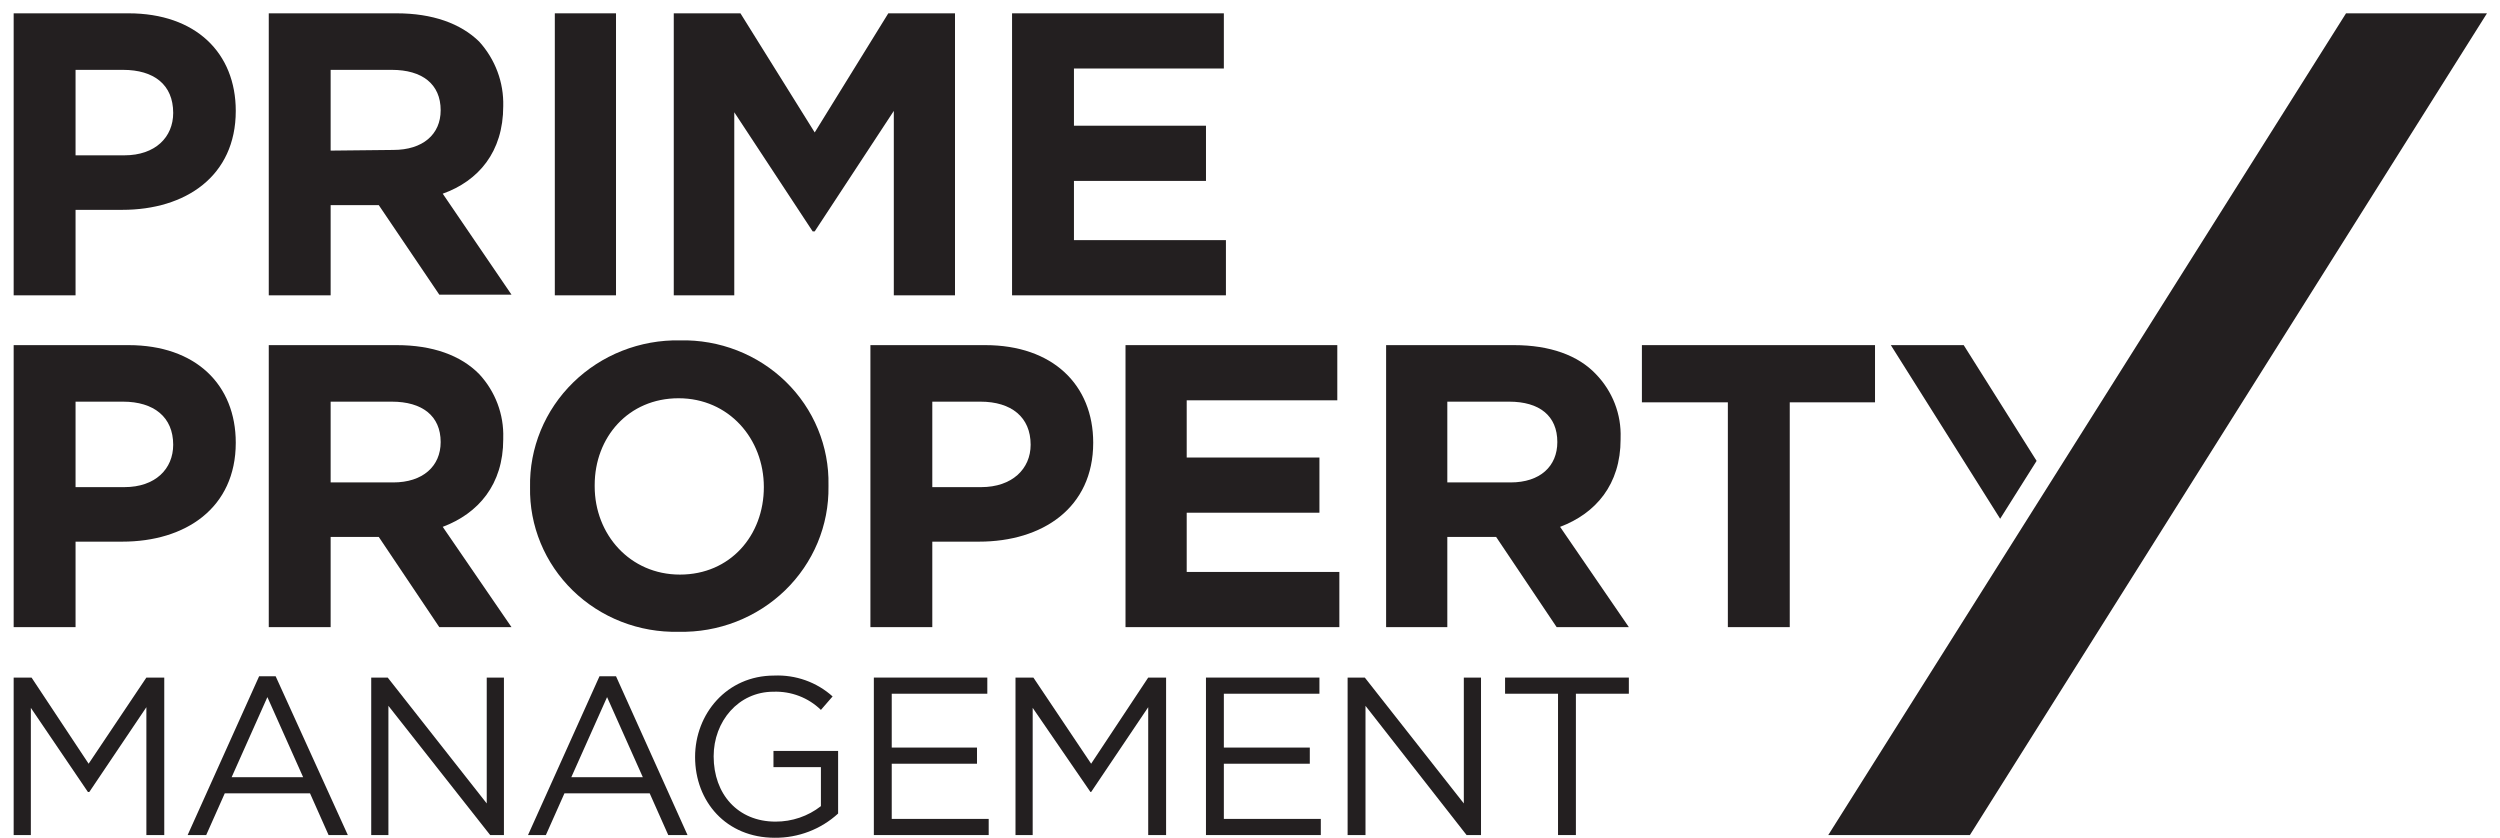 <?xml version="1.0" encoding="UTF-8"?> <svg xmlns="http://www.w3.org/2000/svg" width="176" height="59" viewBox="0 0 176 59" fill="none"> <path d="M0.962 0.938H9.046C13.79 0.938 16.598 3.733 16.598 7.808C16.598 12.404 13.064 14.773 8.611 14.773H5.319V20.791H0.962V0.938ZM8.756 10.935C10.934 10.935 12.193 9.656 12.193 7.95C12.193 5.96 10.837 4.918 8.659 4.918H5.319V10.935H8.756Z" fill="#231F20"></path> <path d="M18.921 0.938H27.925C30.442 0.938 32.427 1.648 33.734 2.928C34.868 4.178 35.474 5.804 35.428 7.476C35.428 10.698 33.685 12.736 31.168 13.636L36.009 20.743H30.926L26.666 14.441H23.277V20.791H18.921V0.938ZM27.683 10.556C29.764 10.556 31.023 9.466 31.023 7.761C31.023 5.913 29.716 4.918 27.586 4.918H23.277V10.603L27.683 10.556Z" fill="#231F20"></path> <path d="M47.433 0.938H52.128L57.356 9.324L62.536 0.938H67.232V20.791H62.924V7.808L57.356 16.289H57.211L51.693 7.903V20.791H47.433V0.938Z" fill="#231F20"></path> <path d="M0.962 24.297H9.046C13.79 24.297 16.598 27.092 16.598 31.167C16.598 35.763 13.064 38.132 8.611 38.132H5.319V44.15H0.962V24.297ZM8.756 34.294C10.934 34.294 12.193 33.015 12.193 31.309C12.193 29.367 10.837 28.277 8.659 28.277H5.319V34.294H8.756Z" fill="#231F20"></path> <path d="M18.921 24.297H27.925C30.442 24.297 32.427 25.008 33.734 26.334C34.874 27.563 35.481 29.177 35.428 30.836V30.93C35.428 34.105 33.685 36.142 31.168 37.09L36.009 44.15H30.926L26.666 37.801H23.277V44.15H18.921V24.297ZM27.683 33.963C29.764 33.963 31.023 32.826 31.023 31.12C31.023 29.272 29.716 28.277 27.586 28.277H23.277V33.963H27.683Z" fill="#231F20"></path> <path d="M37.316 34.291C37.289 32.928 37.544 31.573 38.065 30.308C38.586 29.043 39.363 27.894 40.348 26.93C41.333 25.966 42.507 25.206 43.799 24.696C45.092 24.186 46.476 23.936 47.869 23.962C49.247 23.93 50.617 24.171 51.898 24.671C53.178 25.171 54.342 25.919 55.319 26.871C56.296 27.823 57.066 28.958 57.582 30.209C58.099 31.46 58.352 32.8 58.325 34.149V34.244C58.345 35.601 58.085 36.949 57.561 38.205C57.036 39.462 56.258 40.602 55.273 41.558C54.287 42.513 53.115 43.264 51.826 43.766C50.538 44.268 49.159 44.51 47.772 44.478C46.394 44.51 45.023 44.269 43.743 43.769C42.463 43.269 41.299 42.521 40.322 41.569C39.345 40.617 38.575 39.482 38.059 38.231C37.542 36.98 37.289 35.64 37.316 34.291ZM53.775 34.291C53.775 30.88 51.306 28.037 47.772 28.037C44.238 28.037 41.866 30.785 41.866 34.149V34.244C41.866 37.608 44.335 40.451 47.869 40.451C51.403 40.451 53.775 37.703 53.775 34.291Z" fill="#231F20"></path> <path d="M61.277 24.297H69.362C74.106 24.297 76.962 27.092 76.962 31.167C76.962 35.763 73.38 38.132 68.926 38.132H65.634V44.15H61.277V24.297ZM69.071 34.294C71.25 34.294 72.557 33.015 72.557 31.309C72.557 29.367 71.201 28.277 69.023 28.277H65.634V34.294H69.071Z" fill="#231F20"></path> <path d="M79.236 24.297H94.146V28.182H83.544V32.21H92.888V36.095H83.544V40.265H94.291V44.15H79.236V24.297Z" fill="#231F20"></path> <path d="M97.582 24.297H106.587C109.104 24.297 111.089 25.008 112.347 26.334C112.929 26.933 113.383 27.64 113.683 28.413C113.982 29.186 114.12 30.009 114.09 30.836V30.93C114.09 34.105 112.347 36.142 109.83 37.09L114.671 44.15H109.588L105.328 37.801H101.891V44.15H97.582V24.297ZM106.345 33.963C108.426 33.963 109.636 32.826 109.636 31.12C109.636 29.272 108.378 28.277 106.248 28.277H101.891V33.963H106.345Z" fill="#231F20"></path> <path d="M121.641 28.324H115.59V24.297H132.001V28.324H125.998V44.15H121.641V28.324Z" fill="#231F20"></path> <path d="M0.962 47.701H2.221L6.239 53.766L10.305 47.701H11.564V58.788H10.305V49.786L6.287 55.756H6.19L2.172 49.833V58.788H0.962V47.701Z" fill="#231F20"></path> <path d="M18.243 47.607H19.405L24.488 58.79H23.133L21.826 55.852H15.823L14.516 58.79H13.209L18.243 47.607ZM21.341 54.715L18.824 49.076L16.307 54.715H21.341Z" fill="#231F20"></path> <path d="M26.134 47.701H27.295L34.266 56.562V47.701H35.477V58.788H34.508L27.344 49.691V58.788H26.134V47.701Z" fill="#231F20"></path> <path d="M42.205 47.607H43.367L48.402 58.79H47.046L45.739 55.852H39.736L38.429 58.79H37.171L42.205 47.607ZM45.255 54.715L42.738 49.076L40.22 54.715H45.255Z" fill="#231F20"></path> <path d="M48.934 53.293C48.934 50.261 51.16 47.56 54.501 47.56C55.252 47.528 56.002 47.641 56.708 47.893C57.414 48.145 58.062 48.531 58.615 49.029L57.792 49.977C57.355 49.551 56.833 49.217 56.258 48.997C55.684 48.777 55.069 48.675 54.452 48.697C51.983 48.697 50.241 50.782 50.241 53.246C50.241 55.899 51.935 57.842 54.597 57.842C55.758 57.846 56.886 57.462 57.792 56.752V54.004H54.452V52.867H59.003V57.273C57.797 58.38 56.202 58.991 54.549 58.979C51.112 58.979 48.934 56.42 48.934 53.293Z" fill="#231F20"></path> <path d="M61.519 47.701H69.507V48.838H62.778V52.629H68.781V53.766H62.778V57.651H69.604V58.788H61.519V47.701Z" fill="#231F20"></path> <path d="M71.491 47.701H72.75L76.816 53.766L80.834 47.701H82.093V58.788H80.834V49.786L76.816 55.756H76.768L72.701 49.833V58.788H71.491V47.701Z" fill="#231F20"></path> <path d="M84.9 47.701H92.888V48.838H86.159V52.629H92.21V53.766H86.159V57.651H92.985V58.788H84.9V47.701Z" fill="#231F20"></path> <path d="M94.872 47.701H96.082L103.053 56.562V47.701H104.263V58.788H103.247L96.131 49.691V58.788H94.872V47.701Z" fill="#231F20"></path> <path d="M109.685 48.838H105.957V47.701H114.671V48.838H110.943V58.788H109.685V48.838Z" fill="#231F20"></path> <path d="M39.059 0.938H43.367V20.791H39.059V0.938Z" fill="#231F20"></path> <path d="M71.249 0.938H86.159V4.823H75.606V8.85H84.901V12.736H75.606V16.905H86.305V20.791H71.249V0.938Z" fill="#231F20"></path> <path d="M138.681 58.788L175.083 0.938H165.16L128.709 58.788H138.681Z" fill="#231F20"></path> <path d="M143.377 32.447L138.245 24.297H133.114L140.811 36.521L143.377 32.447Z" fill="#231F20"></path> </svg> 